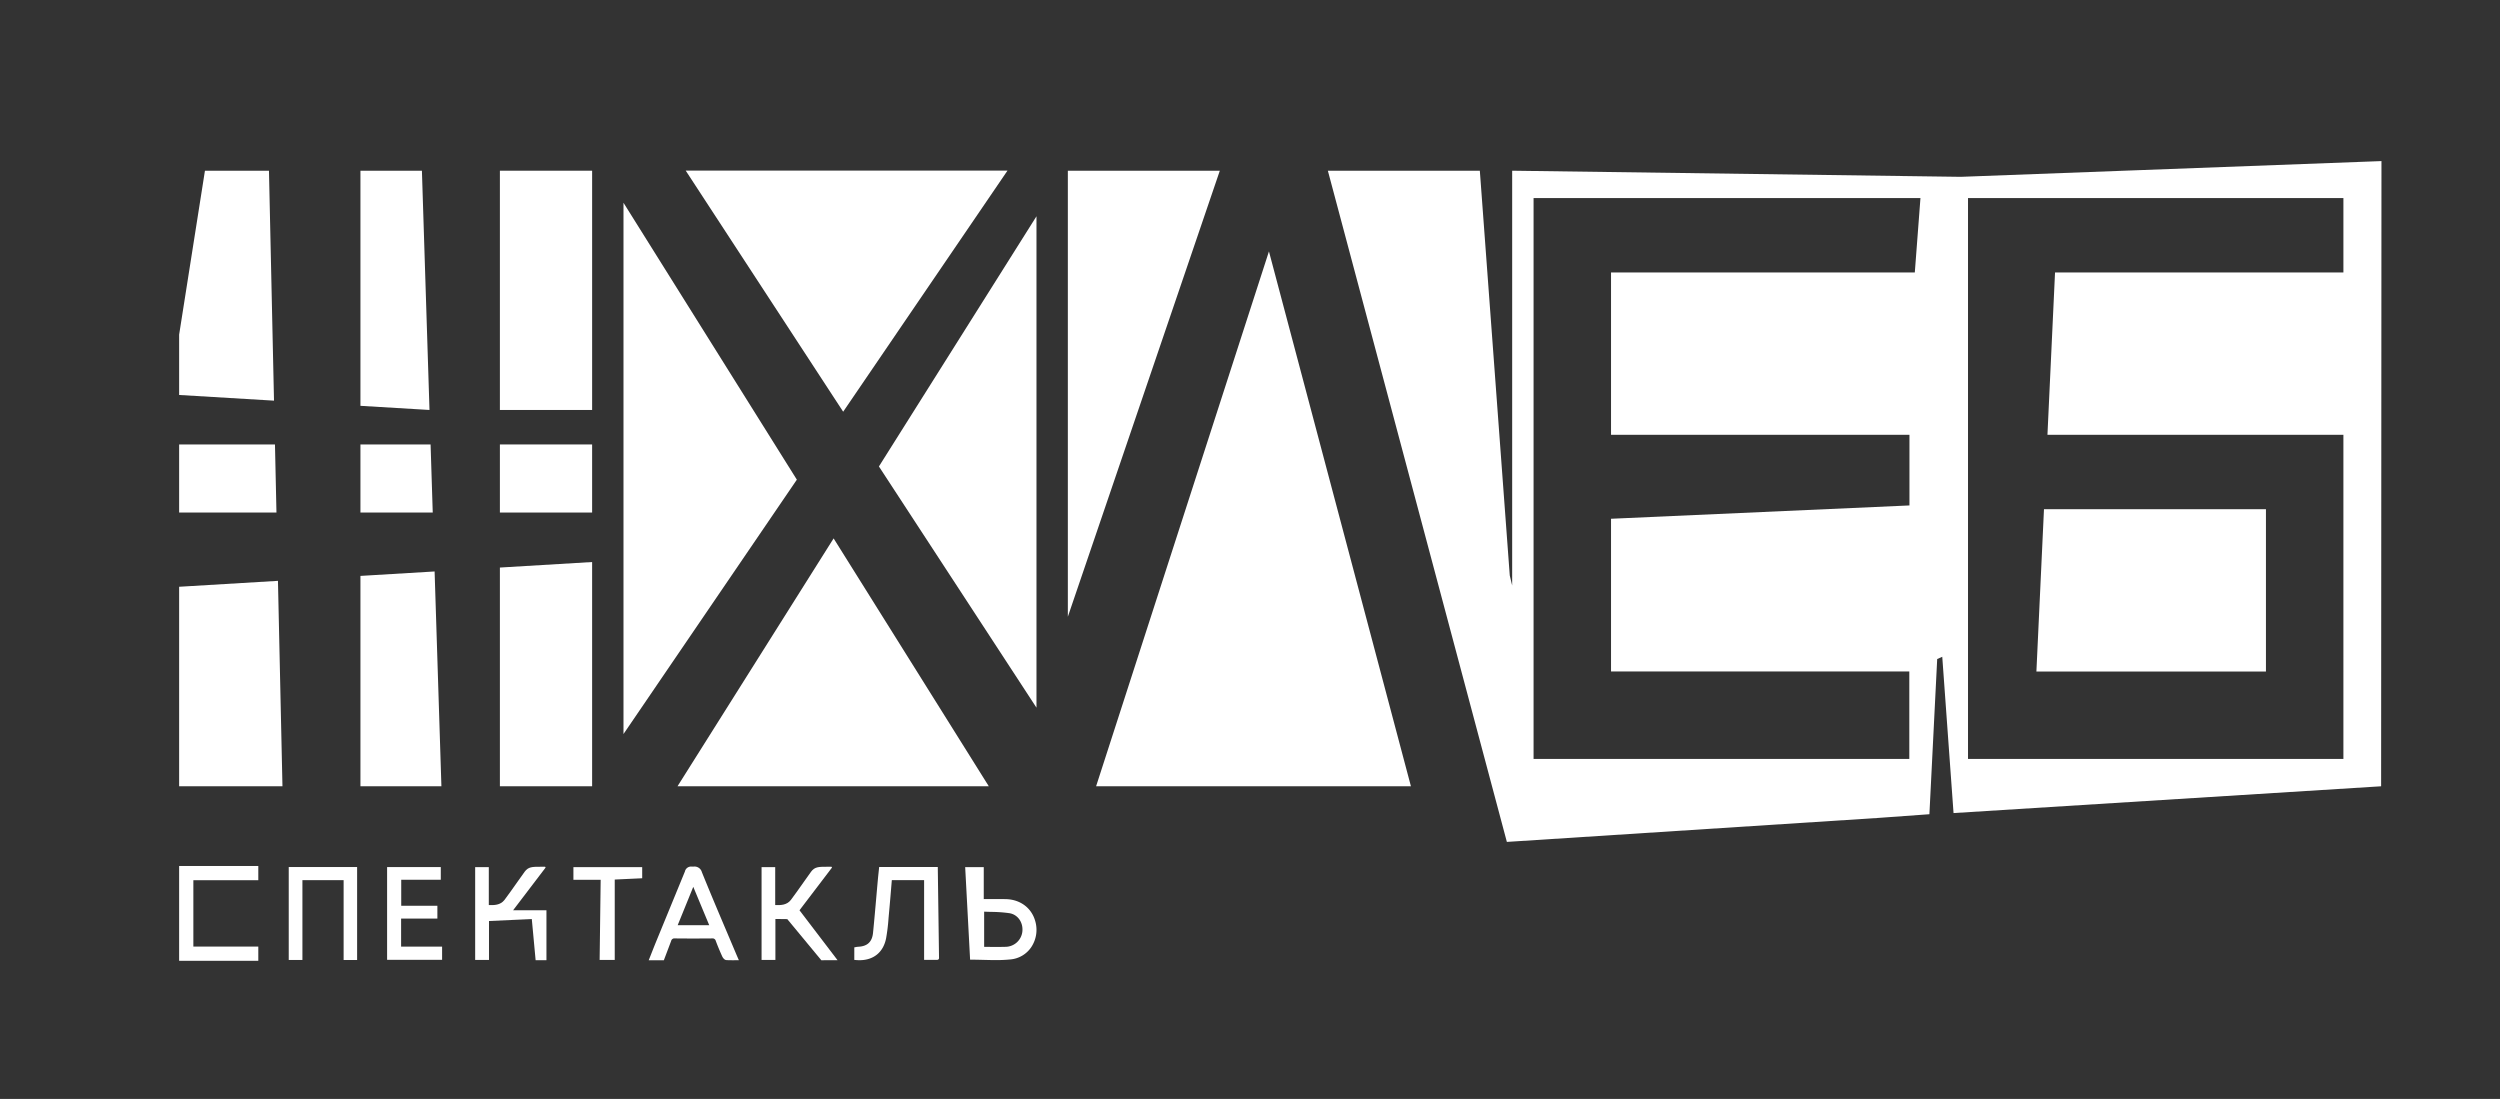 <?xml version="1.0" encoding="UTF-8"?> <svg xmlns="http://www.w3.org/2000/svg" viewBox="0 0 1111.105 488.402"><rect x="0" y="0" width="1111.105" height="488.402" fill="#333333" stroke="none"/> <defs> <style>.cls-1{fill:#fff;}</style> </defs> <title>HLEBlogo</title> <g id="Слой_2" data-name="Слой 2"> <polygon class="cls-1" points="1007.081 226.313 908.43 226.313 905.062 298.443 1007.081 298.443 1007.081 226.313"></polygon> <path class="cls-1" d="M672.072,75.87V260.244l-1.071-4.494L657.7,75.87H590.154l79.558,298.309,164.78-10.641,23.014-1.662,3.464-68.97,2.25-1.009,5.014,69.463,190.035-11.902.153-277.864L871.471,78.589Zm178.948,45.232H716.01v72.129H848.642v31.408L716.01,230.56v67.882H848.578V337.307H681.583V88.02H853.531Zm190.488,0H913.343l-3.368,72.129h131.533V337.307H874.665V88.02h166.842Z"></path> <polygon class="cls-1" points="474.595 75.87 474.595 274.1 542.14 75.87 474.595 75.87"></polygon> <polygon class="cls-1" points="563.972 111.737 487.15 349.457 627.076 349.457 563.972 111.737"></polygon> <polygon class="cls-1" points="447.768 75.834 304.758 75.834 374.741 182.983 447.768 75.834"></polygon> <polygon class="cls-1" points="277.105 90.115 277.105 326.237 354.155 213.187 277.105 90.115"></polygon> <polygon class="cls-1" points="370.494 239.286 301.112 349.457 439.467 349.457 370.494 239.286"></polygon> <polygon class="cls-1" points="460.653 314.523 460.653 96.125 390.63 207.312 460.653 314.523"></polygon> <polygon class="cls-1" points="119.539 75.87 91.087 75.87 79.616 148.722 79.616 175.54 121.78 178.066 119.539 75.87"></polygon> <polygon class="cls-1" points="122.207 197.533 79.616 197.533 79.616 227.795 122.87 227.795 122.207 197.533"></polygon> <polygon class="cls-1" points="196.181 349.457 193.157 253.981 160.193 255.956 160.193 349.457 196.181 349.457"></polygon> <polygon class="cls-1" points="263.164 349.457 263.164 249.787 222.172 252.243 222.172 349.457 263.164 349.457"></polygon> <polygon class="cls-1" points="125.537 349.457 123.536 258.152 79.616 260.784 79.616 349.457 125.537 349.457"></polygon> <polygon class="cls-1" points="187.517 75.87 160.193 75.87 160.193 180.367 190.884 182.206 187.517 75.87"></polygon> <polygon class="cls-1" points="191.37 197.533 160.193 197.533 160.193 227.795 192.328 227.795 191.37 197.533"></polygon> <rect class="cls-1" x="222.172" y="197.533" width="40.991" height="30.262"></rect> <rect class="cls-1" x="222.172" y="75.87" width="40.992" height="106.336"></rect> <path class="cls-1" d="M369.714,385.668l.077-.102-.226-.341h-2.133c-3.538,0-5.313,0-6.936,2.178-.478.642-1.64,2.287-2.985,4.192-2.15,3.046-4.826,6.835-6.003,8.36-1.856,2.404-4.656,2.352-6.931,2.307l-.041-.001V385.378h-6.062v41.265h6.147V408.429c1.959.003,4.767.056,5.281.066l15.072,18.213.055.064,7.208-.028-16.91-22.18Z"></path> <polygon class="cls-1" points="79.616 427.021 114.8 427.021 114.8 420.697 85.939 420.697 85.939 391.203 114.8 391.203 114.8 384.879 79.616 384.879 79.616 427.021"></polygon> <path class="cls-1" d="M416.788,385.323H390.737l-.238,2.264c-.125,1.169-.244,2.292-.346,3.416-.227,2.519-.45,5.039-.673,7.592-.458,5.242-.932,10.662-1.467,15.983-.409,4.066-2.538,6.038-6.699,6.205a5.621,5.621,0,0,0-.891.13c-.101.021-.198.041-.287.056l-.45.076V426.616l.486.048c.618.06,1.228.09,1.811.09,6.327,0,10.646-3.571,11.85-9.798a83.069,83.069,0,0,0,1.053-8.628l.003-.048c.066-.76.133-1.522.203-2.28.349-3.716.663-7.507.94-10.851l.332-3.978H410.711v35.42h5.859a.775.775,0,0,0,.775-.786l-.554-40.305Z"></path> <polygon class="cls-1" points="128.325 426.651 134.407 426.651 134.407 391.176 152.72 391.176 152.72 426.666 158.717 426.666 158.717 385.343 128.325 385.343 128.325 426.651"></polygon> <path class="cls-1" d="M327.251,424.155q-1.787-4.24-3.588-8.478l-.657-1.55c-3.679-8.671-7.483-17.639-11.07-26.519a3.367,3.367,0,0,0-3.568-2.465c-.153.008-.356.001-.541.001-.196,0-.364-.003-.479-.001a2.794,2.794,0,0,0-2.946,2.193l-5.732,13.961q-3.524,8.575-7.043,17.152c-.667,1.627-1.309,3.254-2.003,5.016l-1.308,3.308h6.728l.045-.116s2.847-7.514,3.191-8.435a1.476,1.476,0,0,1,1.65-1.151c4.991.059,10.386.063,16.498.006h.049a1.454,1.454,0,0,1,1.645,1.104c.823,2.193,1.752,4.432,2.841,6.844.237.528.907,1.554,1.745,1.664.526.067,1.865.084,3.079.084,1.177,0,2.238-.015,2.325-.017l.269-.004-.108-.247S327.395,424.498,327.251,424.155Zm-12.039-12.957H301.19l6.931-17.051Z"></path> <path class="cls-1" d="M228.038,404.565l14.386-18.897.077-.102-.226-.341h-2.133c-3.538,0-5.313,0-6.936,2.178-.478.642-1.64,2.287-2.985,4.192-2.15,3.046-4.826,6.835-6.003,8.36-1.856,2.404-4.66,2.352-6.931,2.307l-.041-.001V385.378h-6.062v41.265h6.147V409.338l19.022-.872,1.7,18.276h4.812V404.565Z"></path> <path class="cls-1" d="M447.063,399.613c-2.241-.053-4.451-.042-6.798-.029l-.216.001q-1.39.011-2.826.014V385.399h-8.256l2.177,40.944.004.175h.534c1.849,0,3.704.048,5.498.094,1.777.046,3.615.094,5.395.094a61.56,61.56,0,0,0,6.639-.31,12.453,12.453,0,0,0,9.116-5.437,13.856,13.856,0,0,0,1.794-11.511C458.496,403.536,453.489,399.768,447.063,399.613Zm-6.362,21.234-.282-.001c-.87-.006-1.742-.011-2.611-.011a2.564,2.564,0,0,1-.411-.043V405.175c1.043.048,2.073.078,3.205.109a59.894,59.894,0,0,1,8.066.583c3.703.611,6.157,4.133,5.71,8.194a7.622,7.622,0,0,1-7.304,6.743C444.957,420.87,442.794,420.86,440.702,420.847Z"></path> <polygon class="cls-1" points="178.268 408.254 194.392 408.254 194.392 402.561 178.324 402.561 178.324 390.997 195.904 390.997 195.904 385.364 172.044 385.364 172.044 426.585 196.486 426.585 196.486 420.717 178.268 420.717 178.268 408.254"></polygon> <polygon class="cls-1" points="254.85 391.025 266.962 391.025 266.502 426.629 273.216 426.629 273.216 390.907 285.419 390.335 285.419 385.379 254.85 385.379 254.85 391.025"></polygon> </g> </svg> 